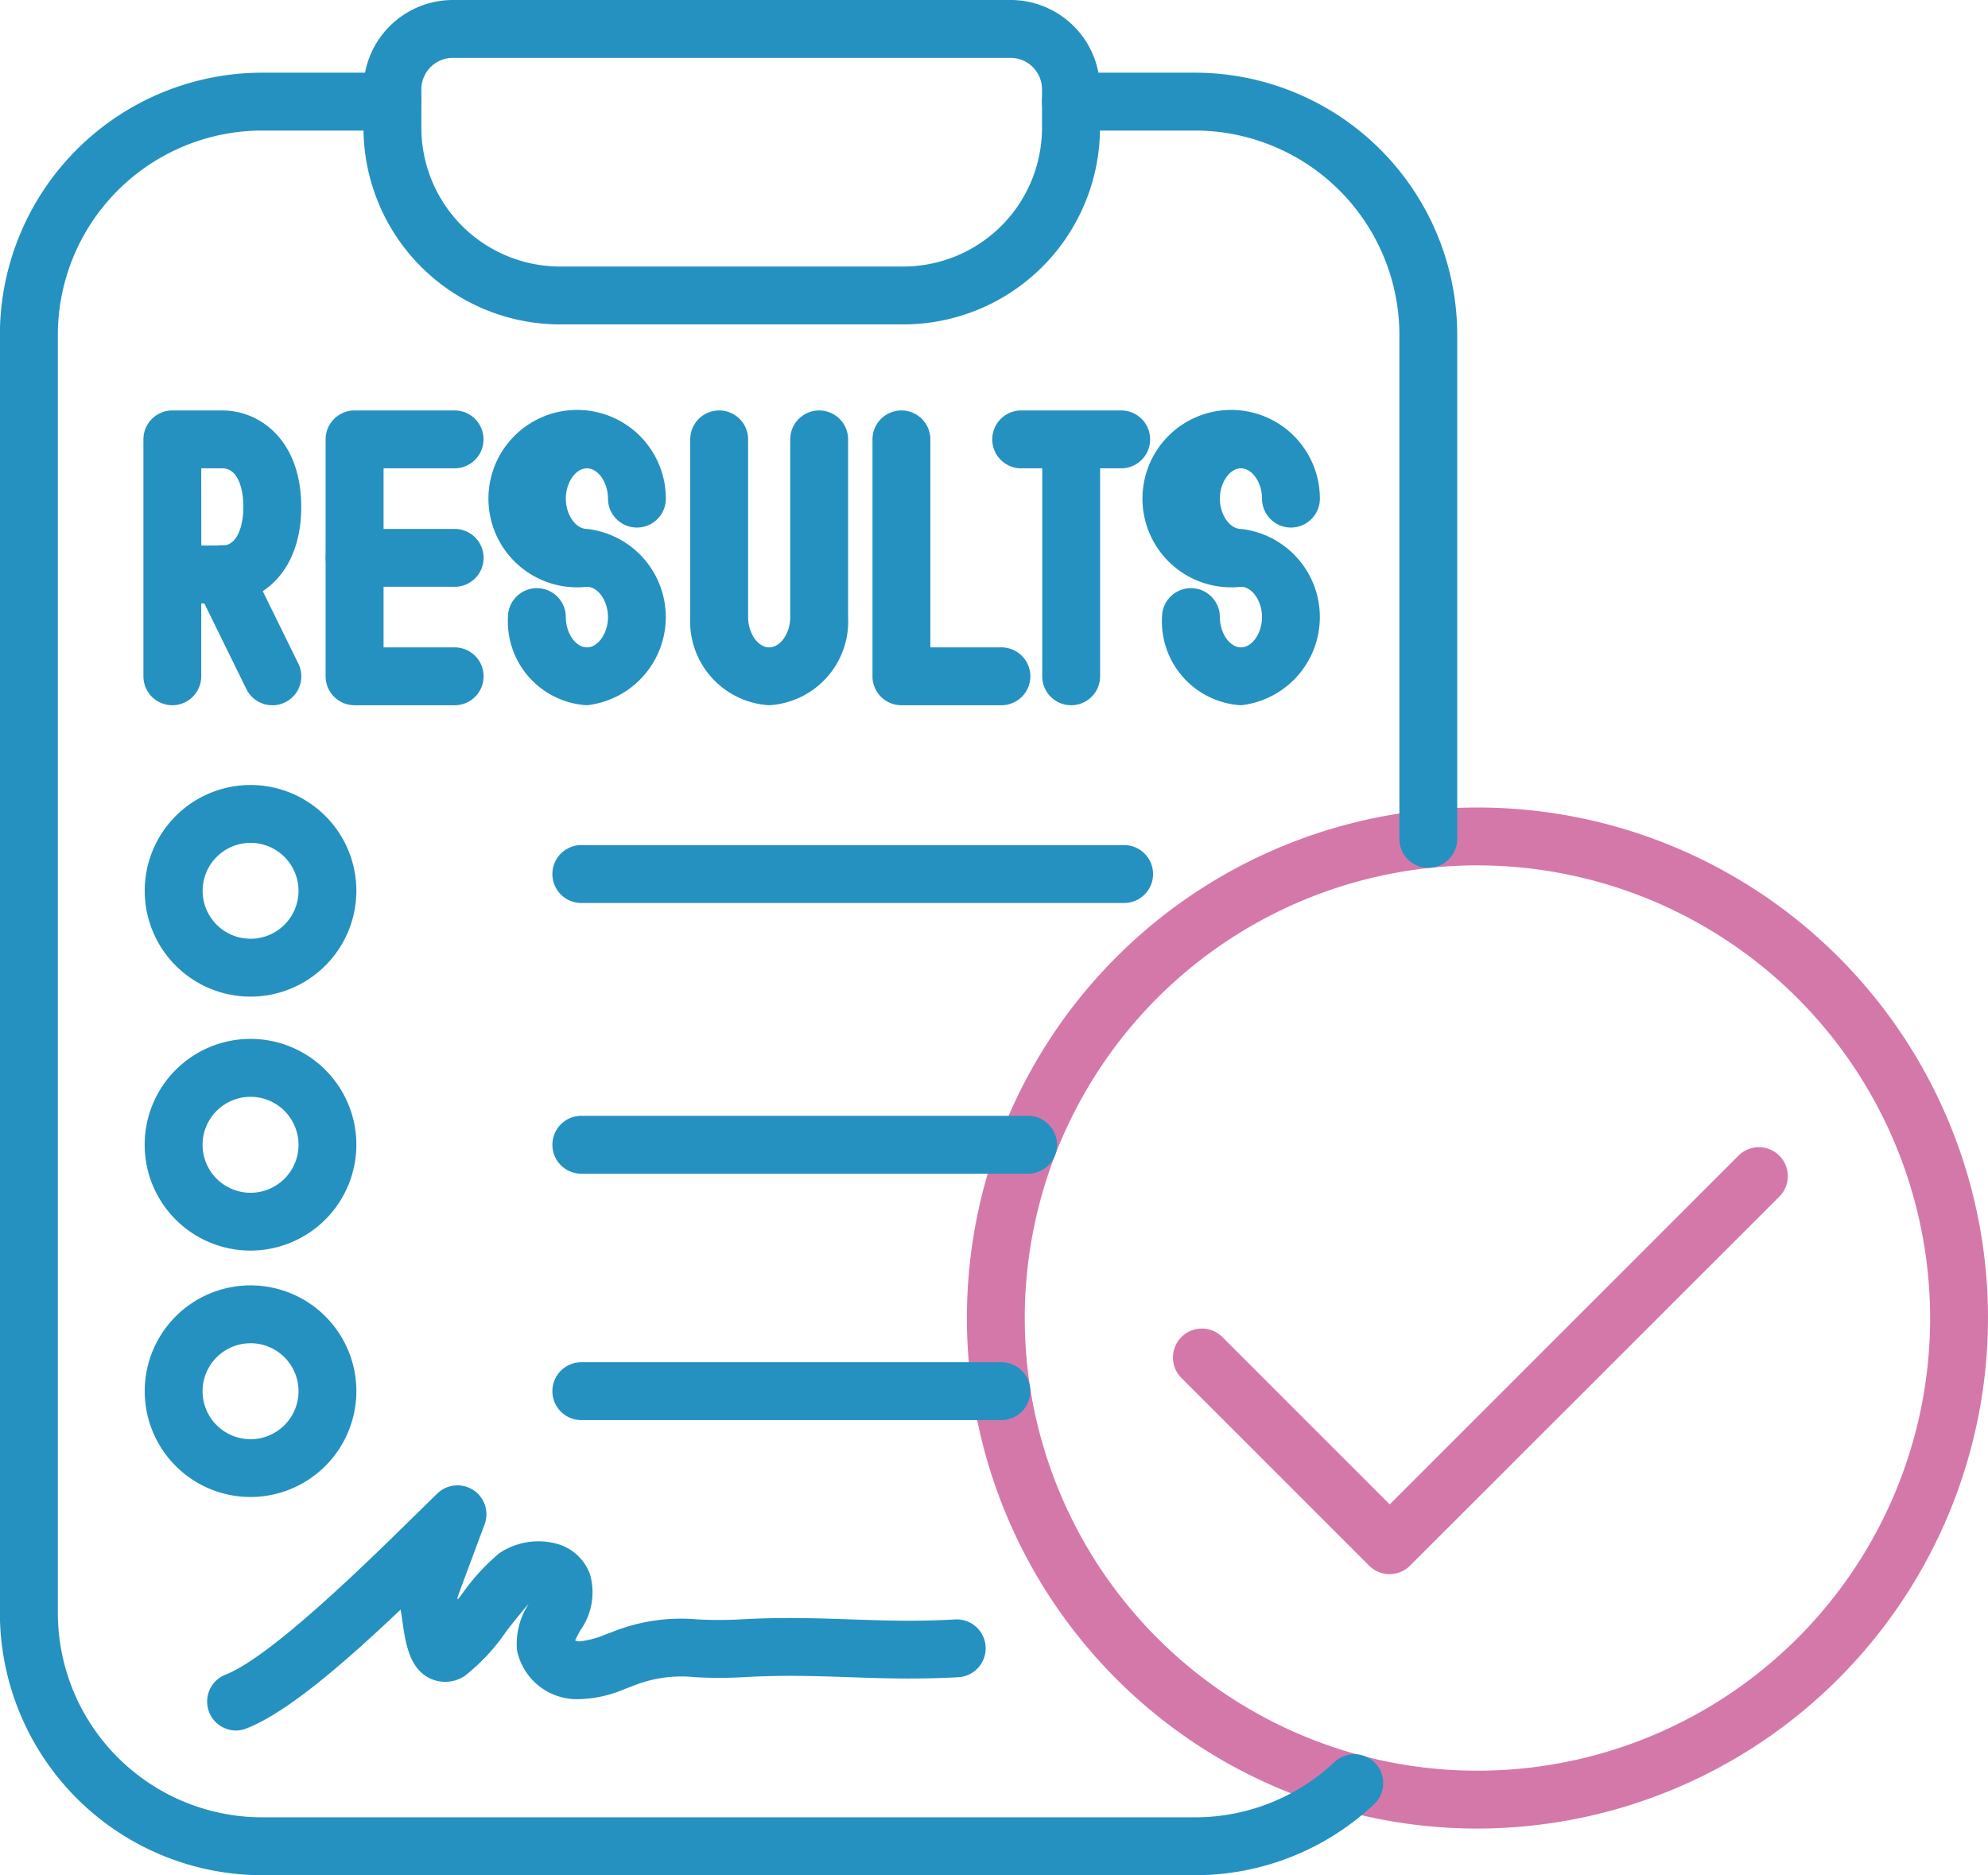 <svg xmlns="http://www.w3.org/2000/svg" width="71.109" height="67.077" viewBox="0 0 71.109 67.077">
  <g id="组_807" data-name="组 807" transform="translate(-54.804 -422.954)">
    <g id="组_782" data-name="组 782" transform="translate(67.805 422.954)">
      <path id="路径_1190" data-name="路径 1190" d="M96.1,434.558H83.819a7.038,7.038,0,0,1-7.03-7.03v-1.38a3.2,3.2,0,0,1,3.195-3.194h19.95a3.2,3.2,0,0,1,3.2,3.194v1.38A7.038,7.038,0,0,1,96.1,434.558Zm-16.115-9.534a1.126,1.126,0,0,0-1.125,1.124v1.38a4.966,4.966,0,0,0,4.96,4.96H96.1a4.966,4.966,0,0,0,4.96-4.96v-1.38a1.126,1.126,0,0,0-1.125-1.124Z" transform="translate(-76.789 -422.954)" fill="#2591c0"/>
    </g>
    <g id="组_783" data-name="组 783" transform="translate(59.981 451.034)">
      <path id="路径_1191" data-name="路径 1191" d="M67.344,478.006a3.785,3.785,0,1,1,3.785-3.785A3.79,3.79,0,0,1,67.344,478.006Zm0-5.5a1.715,1.715,0,1,0,1.716,1.716A1.717,1.717,0,0,0,67.344,472.506Z" transform="translate(-63.559 -470.436)" fill="#2591c0"/>
    </g>
    <g id="组_784" data-name="组 784" transform="translate(59.981 460.117)">
      <path id="路径_1192" data-name="路径 1192" d="M67.344,493.367a3.786,3.786,0,1,1,3.785-3.786A3.79,3.79,0,0,1,67.344,493.367Zm0-5.5a1.716,1.716,0,1,0,1.716,1.716A1.718,1.718,0,0,0,67.344,487.866Z" transform="translate(-63.559 -485.796)" fill="#2591c0"/>
    </g>
    <g id="组_785" data-name="组 785" transform="translate(74.562 453.184)">
      <path id="路径_1193" data-name="路径 1193" d="M108.666,476.142H89.25a1.035,1.035,0,0,1,0-2.07h19.416a1.035,1.035,0,1,1,0,2.07Z" transform="translate(-88.215 -474.072)" fill="#2591c0"/>
    </g>
    <g id="组_786" data-name="组 786" transform="translate(59.981 468.932)">
      <path id="路径_1194" data-name="路径 1194" d="M67.344,508.272a3.785,3.785,0,1,1,3.785-3.785A3.79,3.79,0,0,1,67.344,508.272Zm0-5.5a1.716,1.716,0,1,0,1.716,1.716A1.717,1.717,0,0,0,67.344,502.771Z" transform="translate(-63.559 -500.701)" fill="#2591c0"/>
    </g>
    <g id="组_787" data-name="组 787" transform="translate(89.389 451.839)">
      <path id="路径_1195" data-name="路径 1195" d="M131.548,508.322A18.262,18.262,0,1,1,149.81,490.06,18.283,18.283,0,0,1,131.548,508.322Zm0-34.454A16.192,16.192,0,1,0,147.74,490.06,16.21,16.21,0,0,0,131.548,473.868Z" transform="translate(-113.286 -471.798)" fill="#d478aa"/>
    </g>
    <g id="组_788" data-name="组 788" transform="translate(96.757 463.974)">
      <path id="路径_1196" data-name="路径 1196" d="M133.5,507.605h0a1.036,1.036,0,0,1-.732-.3l-6.717-6.717a1.035,1.035,0,0,1,1.464-1.464l5.986,5.986,12.486-12.486a1.035,1.035,0,0,1,1.463,1.464L134.229,507.3A1.035,1.035,0,0,1,133.5,507.605Z" transform="translate(-125.745 -492.317)" fill="#d478aa"/>
    </g>
    <g id="组_791" data-name="组 791" transform="translate(66.454 437.636)">
      <g id="组_789" data-name="组 789">
        <path id="路径_1197" data-name="路径 1197" d="M79.116,458.325H75.538A1.035,1.035,0,0,1,74.5,457.29v-8.475a1.035,1.035,0,0,1,1.035-1.035h3.578a1.035,1.035,0,0,1,0,2.07H76.573v6.405h2.543a1.035,1.035,0,0,1,0,2.07Z" transform="translate(-74.503 -447.78)" fill="#2591c0"/>
      </g>
      <g id="组_790" data-name="组 790" transform="translate(0 4.238)">
        <path id="路径_1198" data-name="路径 1198" d="M79.116,457.016H75.538a1.035,1.035,0,0,1,0-2.07h3.578a1.035,1.035,0,0,1,0,2.07Z" transform="translate(-74.503 -454.946)" fill="#2591c0"/>
      </g>
    </g>
    <g id="组_792" data-name="组 792" transform="translate(72.973 437.636)">
      <path id="路径_1199" data-name="路径 1199" d="M88.351,458.325a3.005,3.005,0,0,1-2.824-3.153,1.035,1.035,0,1,1,2.07,0c0,.577.352,1.083.754,1.083s.754-.506.754-1.083-.352-1.084-.754-1.084a3.173,3.173,0,1,1,2.824-3.154,1.035,1.035,0,1,1-2.07,0c0-.577-.352-1.084-.754-1.084s-.754.507-.754,1.084.352,1.084.754,1.084a3.173,3.173,0,0,1,0,6.307Z" transform="translate(-85.527 -447.78)" fill="#2591c0"/>
    </g>
    <g id="组_793" data-name="组 793" transform="translate(96.368 437.636)">
      <path id="路径_1200" data-name="路径 1200" d="M127.912,458.325a3.005,3.005,0,0,1-2.824-3.153,1.035,1.035,0,1,1,2.07,0c0,.577.352,1.083.754,1.083s.753-.506.753-1.083-.352-1.084-.753-1.084a3.173,3.173,0,1,1,2.823-3.154,1.035,1.035,0,1,1-2.07,0c0-.577-.352-1.084-.753-1.084s-.754.507-.754,1.084.352,1.084.754,1.084a3.173,3.173,0,0,1,0,6.307Z" transform="translate(-125.088 -447.78)" fill="#2591c0"/>
    </g>
    <g id="组_794" data-name="组 794" transform="translate(90.296 437.636)">
      <path id="路径_1201" data-name="路径 1201" d="M117.643,458.325a1.035,1.035,0,0,1-1.035-1.035v-7.44h-.753a1.035,1.035,0,0,1,0-2.07h3.577a1.035,1.035,0,0,1,0,2.07h-.754v7.44A1.035,1.035,0,0,1,117.643,458.325Z" transform="translate(-114.82 -447.78)" fill="#2591c0"/>
    </g>
    <g id="组_795" data-name="组 795" transform="translate(86.012 437.636)">
      <path id="路径_1202" data-name="路径 1202" d="M112.188,458.325h-3.577a1.035,1.035,0,0,1-1.035-1.035v-8.475a1.035,1.035,0,1,1,2.07,0v7.44h2.542a1.035,1.035,0,0,1,0,2.07Z" transform="translate(-107.576 -447.78)" fill="#2591c0"/>
    </g>
    <g id="组_796" data-name="组 796" transform="translate(79.493 437.636)">
      <path id="路径_1203" data-name="路径 1203" d="M99.376,458.325a3.005,3.005,0,0,1-2.824-3.153v-6.357a1.035,1.035,0,1,1,2.07,0v6.357c0,.577.352,1.083.754,1.083s.753-.506.753-1.083v-6.357a1.035,1.035,0,1,1,2.07,0v6.357A3.005,3.005,0,0,1,99.376,458.325Z" transform="translate(-96.552 -447.78)" fill="#2591c0"/>
    </g>
    <g id="组_799" data-name="组 799" transform="translate(59.934 437.636)">
      <g id="组_797" data-name="组 797">
        <path id="路径_1204" data-name="路径 1204" d="M64.514,458.325a1.035,1.035,0,0,1-1.035-1.035v-8.475a1.035,1.035,0,0,1,1.035-1.035H66.3c1.36,0,2.824,1.08,2.824,3.451s-1.464,3.451-2.824,3.451h-.753v2.609A1.035,1.035,0,0,1,64.514,458.325Zm1.035-5.713H66.3c.556,0,.754-.744.754-1.381,0-.668-.2-1.381-.754-1.381h-.753Z" transform="translate(-63.479 -447.78)" fill="#2591c0"/>
      </g>
      <g id="组_798" data-name="组 798" transform="translate(1.788 4.832)">
        <path id="路径_1205" data-name="路径 1205" d="M69.328,461.664a1.034,1.034,0,0,1-.93-.578l-1.789-3.643a1.035,1.035,0,1,1,1.858-.912l1.789,3.643a1.034,1.034,0,0,1-.928,1.491Z" transform="translate(-66.503 -455.951)" fill="#2591c0"/>
      </g>
    </g>
    <g id="组_800" data-name="组 800" transform="translate(62.216 476.087)">
      <path id="路径_1206" data-name="路径 1206" d="M68.373,521.57a1.035,1.035,0,0,1-.378-2c1.632-.639,5.1-4.051,6.767-5.69.31-.3.583-.574.809-.791a1.035,1.035,0,0,1,1.688,1.106l-.894,2.4a2.258,2.258,0,0,0-.077.231l.011.057.127-.16a7.531,7.531,0,0,1,1.356-1.493,2.513,2.513,0,0,1,2.1-.329,1.755,1.755,0,0,1,1.144,1.073,2.338,2.338,0,0,1-.344,2.014c-.06.109-.143.259-.185.361a.4.4,0,0,0,.145.034,3.226,3.226,0,0,0,.937-.247l.215-.079a6.6,6.6,0,0,1,3.079-.462,14.084,14.084,0,0,0,1.534,0c1.486-.085,2.736-.042,3.944,0s2.368.081,3.762,0a1.035,1.035,0,0,1,.118,2.066c-1.487.085-2.738.042-3.949,0s-2.366-.079-3.758,0a15.379,15.379,0,0,1-1.746,0,4.631,4.631,0,0,0-2.283.342l-.2.072a4.4,4.4,0,0,1-1.707.374,2.186,2.186,0,0,1-2.171-1.76,2.606,2.606,0,0,1,.419-1.648c-.2.213-.544.651-.786.959a7.127,7.127,0,0,1-1.512,1.625,1.273,1.273,0,0,1-1.224.085c-.754-.355-.884-1.273-1-2.081-.02-.141-.038-.274-.059-.384-2.088,1.981-4.083,3.69-5.51,4.249A1.024,1.024,0,0,1,68.373,521.57Zm7.911-4.72Z" transform="translate(-67.337 -512.801)" fill="#2591c0"/>
    </g>
    <g id="组_803" data-name="组 803" transform="translate(74.562 462.868)">
      <g id="组_801" data-name="组 801">
        <path id="路径_1207" data-name="路径 1207" d="M105.23,492.517H89.25a1.035,1.035,0,0,1,0-2.07h15.98a1.035,1.035,0,0,1,0,2.07Z" transform="translate(-88.215 -490.447)" fill="#2591c0"/>
      </g>
      <g id="组_802" data-name="组 802" transform="translate(0 8.814)">
        <path id="路径_1208" data-name="路径 1208" d="M104.274,507.422H89.25a1.035,1.035,0,1,1,0-2.07h15.024a1.035,1.035,0,1,1,0,2.07Z" transform="translate(-88.215 -505.352)" fill="#2591c0"/>
      </g>
    </g>
    <g id="组_806" data-name="组 806" transform="translate(54.804 425.554)">
      <g id="组_804" data-name="组 804">
        <path id="路径_1209" data-name="路径 1209" d="M97.552,491.828H64.181A9.388,9.388,0,0,1,54.8,482.45V436.728a9.388,9.388,0,0,1,9.377-9.377H68.84a1.035,1.035,0,0,1,0,2.07H64.181a7.316,7.316,0,0,0-7.308,7.308V482.45a7.316,7.316,0,0,0,7.308,7.308H97.552a7.277,7.277,0,0,0,4.973-1.966,1.035,1.035,0,1,1,1.411,1.514A9.339,9.339,0,0,1,97.552,491.828Z" transform="translate(-54.804 -427.351)" fill="#2591c0"/>
      </g>
      <g id="组_805" data-name="组 805" transform="translate(37.271)">
        <path id="路径_1210" data-name="路径 1210" d="M131.648,455.794a1.035,1.035,0,0,1-1.035-1.035v-18.03a7.316,7.316,0,0,0-7.308-7.308h-4.442a1.035,1.035,0,0,1,0-2.07h4.442a9.388,9.388,0,0,1,9.377,9.377v18.03A1.035,1.035,0,0,1,131.648,455.794Z" transform="translate(-117.829 -427.351)" fill="#2591c0"/>
      </g>
    </g>
  </g>
</svg>
